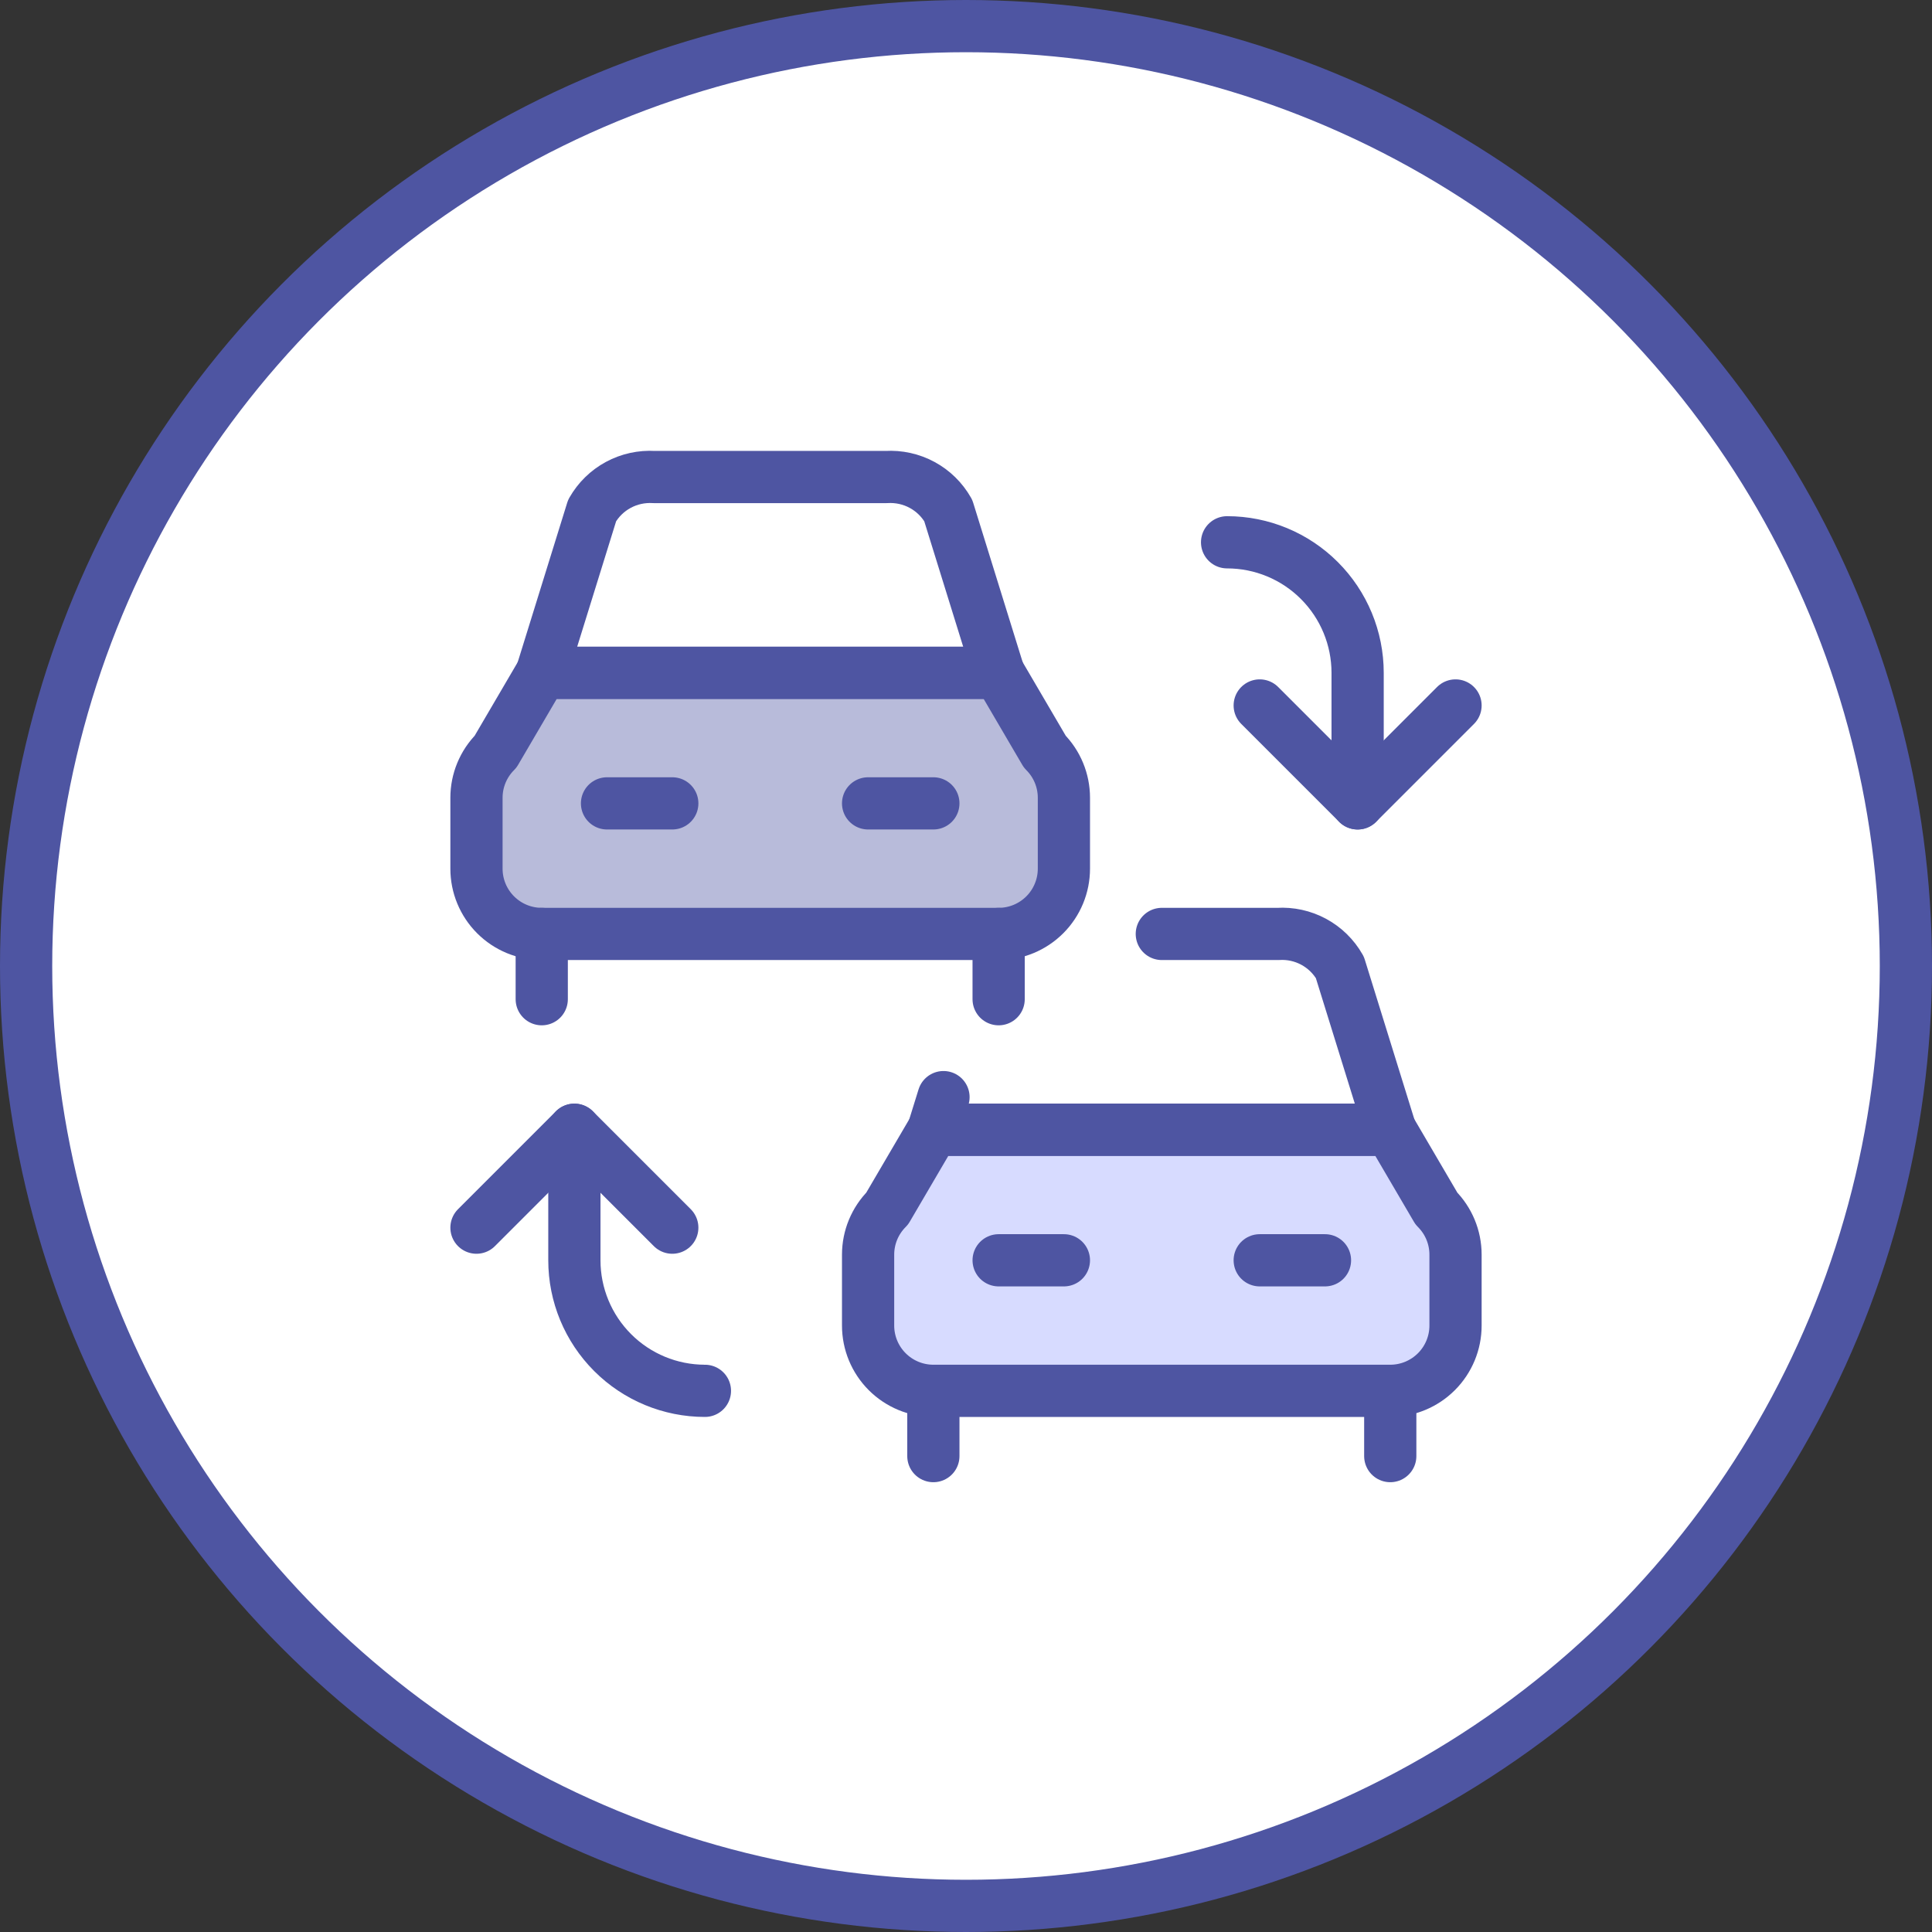 <?xml version="1.0" encoding="UTF-8"?> <svg xmlns="http://www.w3.org/2000/svg" width="74" height="74" viewBox="0 0 74 74" fill="none"><rect x="0" y="0" width="74" height="74" fill="#333333" stroke="none"/><circle cx="37" cy="37" r="36" fill="white" stroke="#4E55A2" stroke-width="2"></circle><g clip-path="url(#clip0_3601_3324)"><path d="M55.75 27.021L52 30.771L48.25 27.021" stroke="#4E55A2" stroke-width="2" stroke-linecap="round" stroke-linejoin="round"></path><path d="M47 20.771C48.326 20.771 49.598 21.298 50.535 22.236C51.473 23.174 52 24.445 52 25.771V30.771" stroke="#4E55A2" stroke-width="2" stroke-linecap="round" stroke-linejoin="round"></path><path d="M18.25 47.022L22 43.272L25.75 47.022" stroke="#4E55A2" stroke-width="2" stroke-linecap="round" stroke-linejoin="round"></path><path d="M27 53.272C25.674 53.272 24.402 52.745 23.465 51.807C22.527 50.869 22 49.598 22 48.272V43.272" stroke="#4E55A2" stroke-width="2" stroke-linecap="round" stroke-linejoin="round"></path><path d="M55.75 50.772V48.056C55.75 47.394 55.487 46.758 55.018 46.29L53.25 43.272H35.75L33.982 46.29C33.513 46.758 33.25 47.394 33.25 48.056V50.772C33.25 51.434 33.513 52.07 33.982 52.539C34.451 53.008 35.087 53.272 35.75 53.272H53.25C53.913 53.272 54.549 53.008 55.018 52.539C55.487 52.07 55.75 51.434 55.75 50.772Z" fill="#D7DBFF" stroke="#4E55A2" stroke-width="2" stroke-linecap="round" stroke-linejoin="round"></path><path d="M44.5 35.772H48.948C49.424 35.742 49.898 35.846 50.318 36.073C50.737 36.299 51.084 36.639 51.32 37.053L53.25 43.272H35.75L36.138 42.022" stroke="#4E55A2" stroke-width="2" stroke-linecap="round" stroke-linejoin="round"></path><path d="M38.25 48.272H40.75" stroke="#4E55A2" stroke-width="2" stroke-linecap="round" stroke-linejoin="round"></path><path d="M48.25 48.272H50.75" stroke="#4E55A2" stroke-width="2" stroke-linecap="round" stroke-linejoin="round"></path><path d="M35.75 53.272V55.772" stroke="#4E55A2" stroke-width="2" stroke-linecap="round" stroke-linejoin="round"></path><path d="M53.25 53.272V55.772" stroke="#4E55A2" stroke-width="2" stroke-linecap="round" stroke-linejoin="round"></path><path d="M40.75 33.272V30.556C40.75 29.894 40.487 29.259 40.018 28.79L38.25 25.771H20.75L18.982 28.79C18.513 29.259 18.25 29.894 18.25 30.556V33.272C18.25 33.934 18.513 34.57 18.982 35.039C19.451 35.508 20.087 35.772 20.75 35.772H38.25C38.913 35.772 39.549 35.508 40.018 35.039C40.487 34.57 40.75 33.934 40.75 33.272Z" fill="#B8BBDA" stroke="#4E55A2" stroke-width="2" stroke-linecap="round" stroke-linejoin="round"></path><path d="M33.948 18.271C34.424 18.242 34.898 18.346 35.318 18.573C35.737 18.799 36.084 19.139 36.32 19.553L38.25 25.771H20.75L22.68 19.553C22.916 19.139 23.263 18.799 23.682 18.573C24.102 18.346 24.576 18.242 25.052 18.271H33.948Z" stroke="#4E55A2" stroke-width="2" stroke-linecap="round" stroke-linejoin="round"></path><path d="M23.25 30.771H25.75" stroke="#4E55A2" stroke-width="2" stroke-linecap="round" stroke-linejoin="round"></path><path d="M33.25 30.771H35.75" stroke="#4E55A2" stroke-width="2" stroke-linecap="round" stroke-linejoin="round"></path><path d="M20.75 35.772V38.272" stroke="#4E55A2" stroke-width="2" stroke-linecap="round" stroke-linejoin="round"></path><path d="M38.25 35.772V38.272" stroke="#4E55A2" stroke-width="2" stroke-linecap="round" stroke-linejoin="round"></path></g><defs><clipPath id="clip0_3601_3324"><rect width="40" height="40" fill="white" transform="translate(17 17)"></rect></clipPath></defs></svg> 